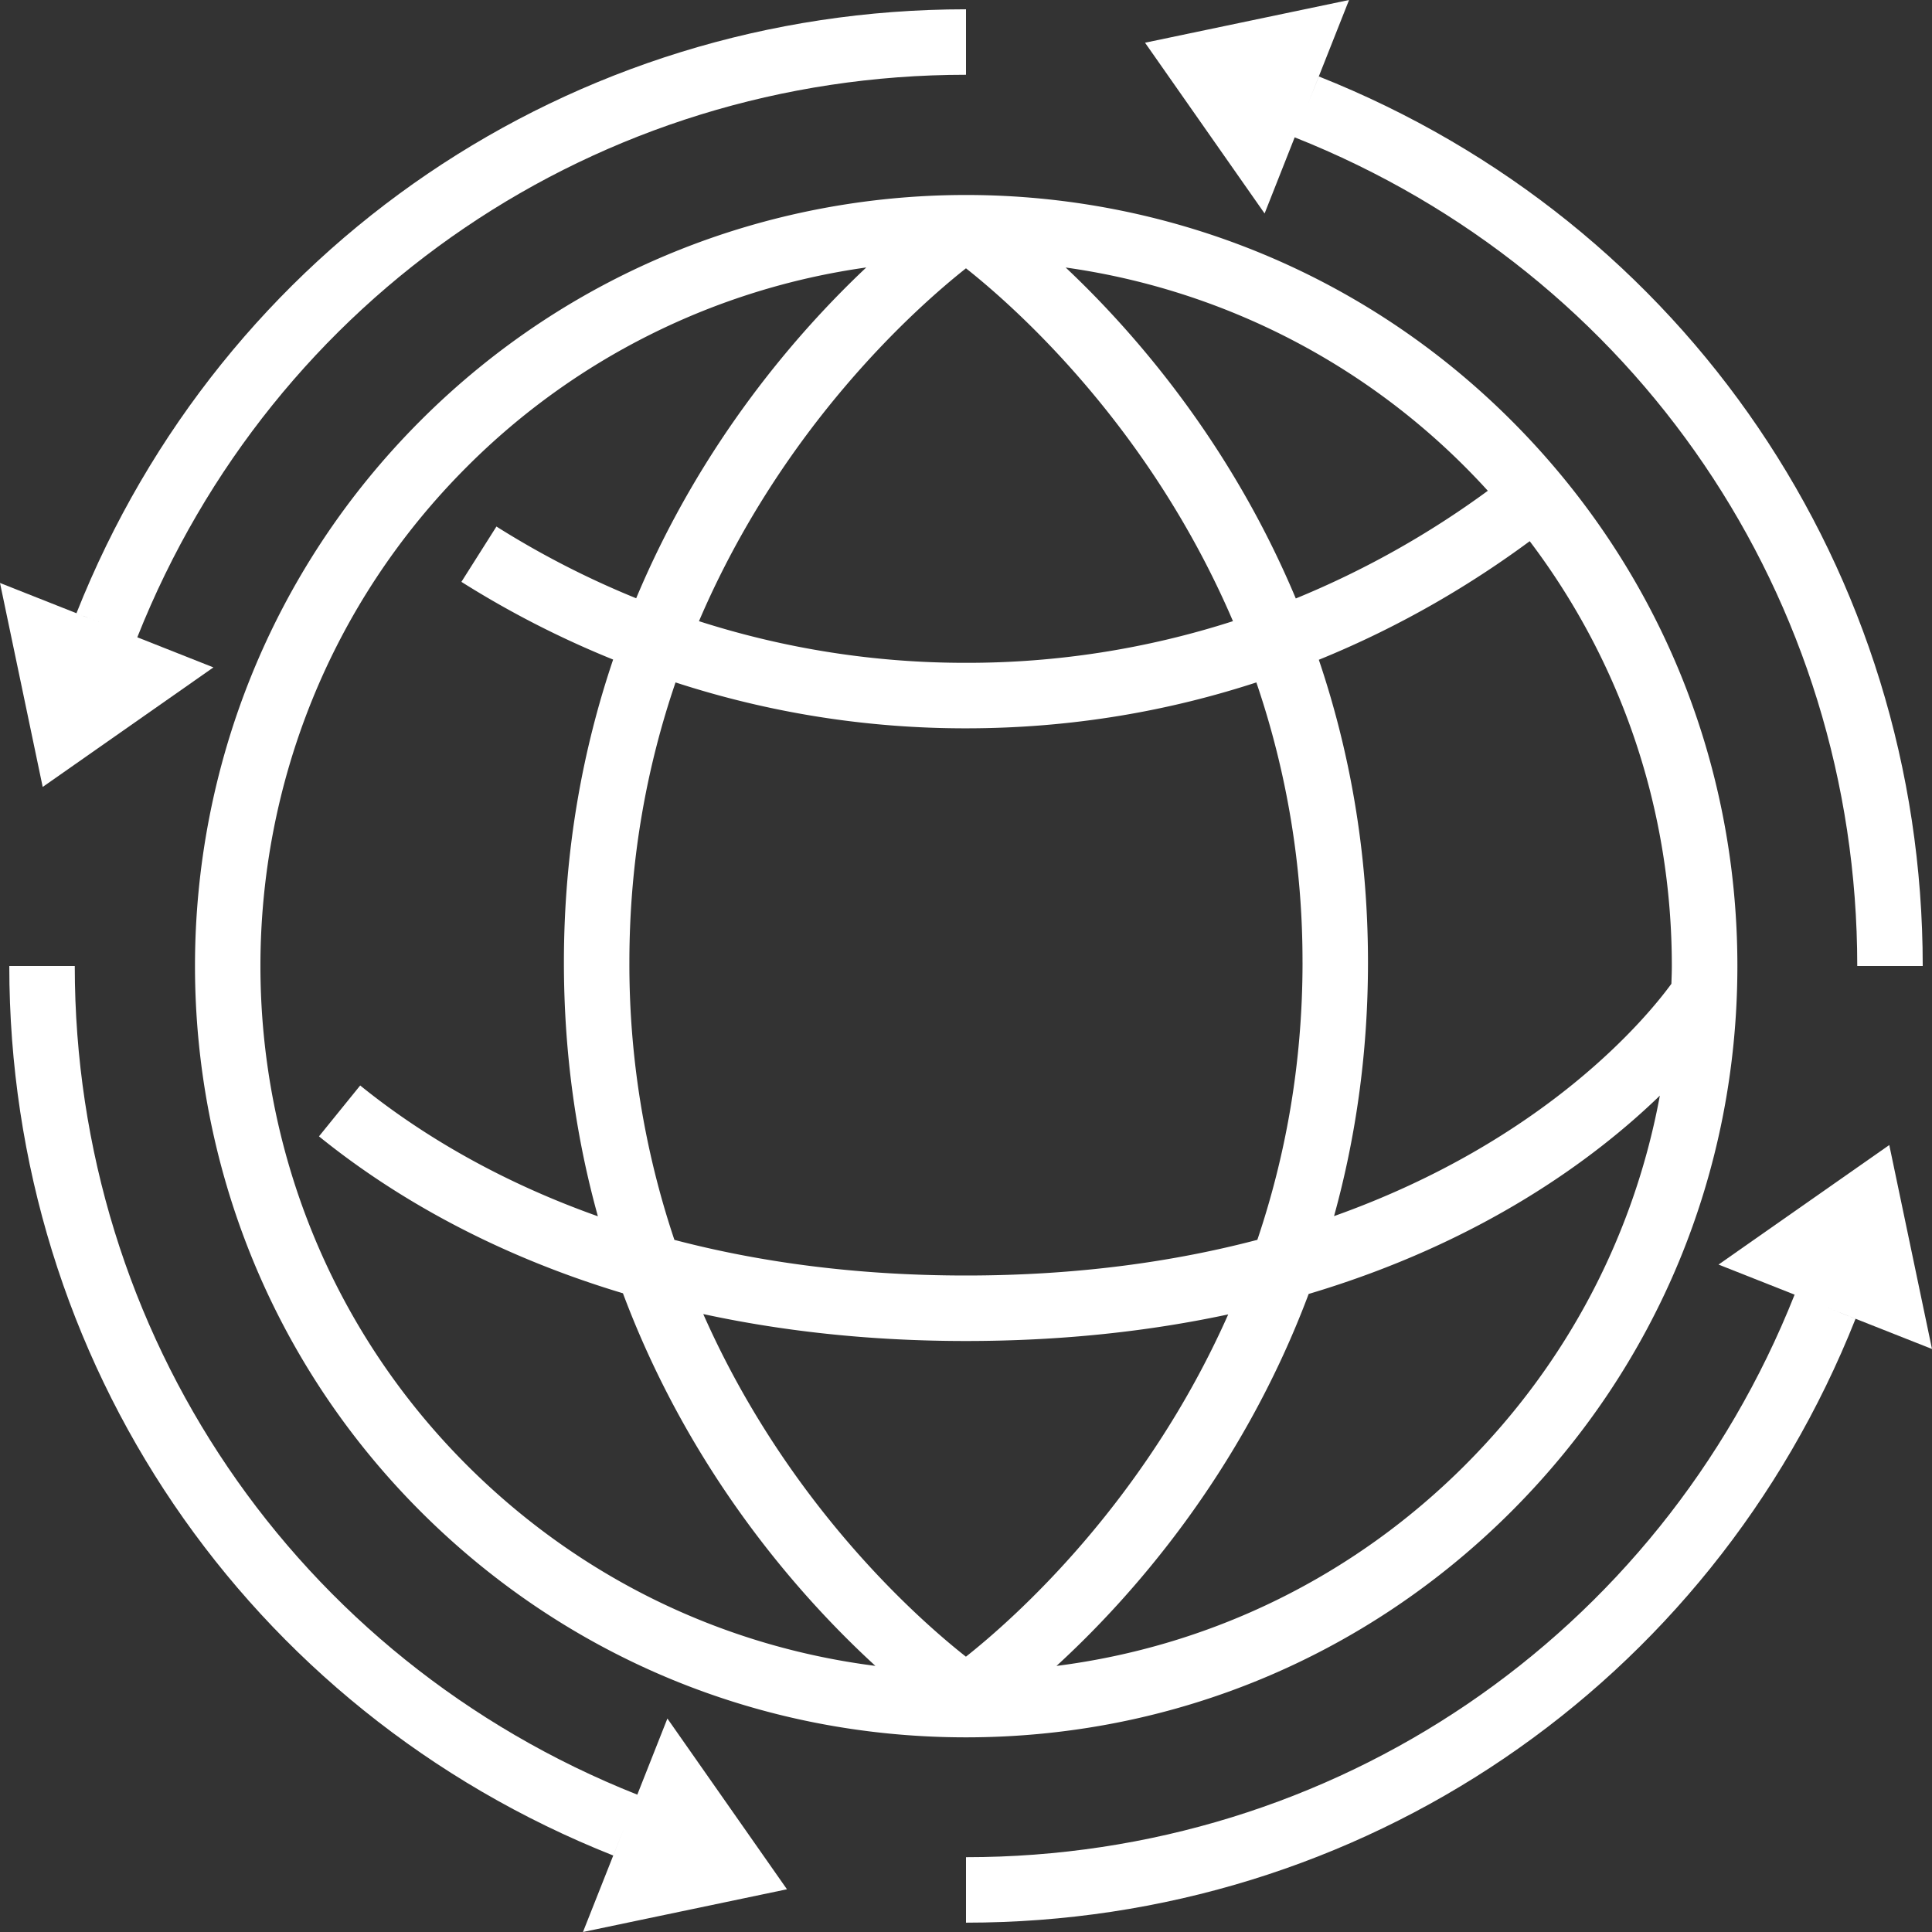 <?xml version="1.0" encoding="UTF-8"?> <svg xmlns="http://www.w3.org/2000/svg" width="90" height="90" viewBox="0 0 90 90"><rect x="0" y="0" width="90" height="90" fill="#333333" stroke="none"/><g fill="#FFF" fill-rule="nonzero"><path d="M19.591 19.592c-14.01 14.01-14.01 36.804 0 50.815C26.378 77.193 35.401 80.932 45 80.932s18.622-3.739 25.408-10.526c6.788-6.787 10.526-15.81 10.526-25.408 0-9.597-3.738-18.62-10.526-25.407-14.009-14.01-36.804-14.01-50.816 0v.001zm49.718 3.27a42.112 42.112 0 0 1-8.946 5.017c-3.049-7.279-7.539-12.419-10.72-15.417a32.702 32.702 0 0 1 19.665 10.4h.001zm-8.632 21.975c0 4.823-.827 9.13-2.105 12.919-3.858 1.014-8.36 1.662-13.574 1.662-5.222 0-9.72-.647-13.582-1.66a40.299 40.299 0 0 1-2.097-12.922c0-4.877.846-9.225 2.15-13.046a43.545 43.545 0 0 0 13.529 2.138c5.058 0 9.57-.848 13.528-2.138a40.15 40.15 0 0 1 2.15 13.047zm-15.68 32.338c-2.23-1.756-8.333-7.135-12.236-15.961 3.599.778 7.66 1.255 12.237 1.255 4.574 0 8.627-.471 12.217-1.239-3.904 8.801-9.994 14.186-12.219 15.945zm.002-46.298a40.53 40.53 0 0 1-12.438-1.94c3.89-9.095 10.17-14.645 12.438-16.438 2.267 1.793 8.545 7.342 12.437 16.437a40.394 40.394 0 0 1-12.437 1.941zm-23.251-9.13a32.714 32.714 0 0 1 18.606-9.287c-3.181 2.997-7.67 8.135-10.718 15.41a41.463 41.463 0 0 1-6.51-3.342l-1.632 2.577a44.599 44.599 0 0 0 7.068 3.62c-1.39 4.113-2.293 8.812-2.293 14.11 0 4.34.6 8.28 1.583 11.824-4.868-1.728-8.5-4.011-11.073-6.093l-1.92 2.37c3.16 2.559 7.797 5.4 14.16 7.31 3.164 8.45 8.352 14.234 11.76 17.357-7.184-.915-13.828-4.15-19.033-9.355-12.819-12.819-12.82-33.68.001-46.5zM68.25 68.25c-5.205 5.205-11.851 8.44-19.034 9.355 3.404-3.121 8.583-8.894 11.747-17.328 8.062-2.4 13.316-6.294 16.359-9.238-1.197 6.481-4.31 12.449-9.072 17.21zm9.61-22.421c-1.092 1.498-5.824 7.302-15.715 10.822.98-3.543 1.581-7.48 1.581-11.816 0-5.294-.9-9.99-2.29-14.1 3.936-1.6 7.22-3.6 9.824-5.524 4.292 5.672 6.62 12.55 6.62 19.786.001.278-.012.555-.02.831z"></path><path d="M29.688 83.602C13.77 77.284 3.483 62.132 3.483 45H.433c0 18.39 11.042 34.656 28.133 41.437l.545-1.373L27.157 90l9.503-1.99-5.57-7.954-1.402 3.546zM90 62.842l-1.99-9.502-7.954 5.569L83.6 60.31C77.283 76.229 62.131 86.515 45 86.515v3.05c18.39 0 34.657-11.041 41.438-28.13l-1.385-.55L90 62.841zM60.312 6.398c15.92 6.32 26.206 21.473 26.206 38.601h3.05c0-18.388-11.042-34.654-28.131-41.437l-.503 1.264L62.844 0 53.34 1.99l5.57 7.954 1.401-3.546zM1.989 36.659l7.953-5.569-3.546-1.403C12.716 13.768 27.868 3.483 45 3.483V.433c-18.389 0-34.655 11.042-41.438 28.132l1.22.484L0 27.157l1.989 9.502z"></path></g></svg> 